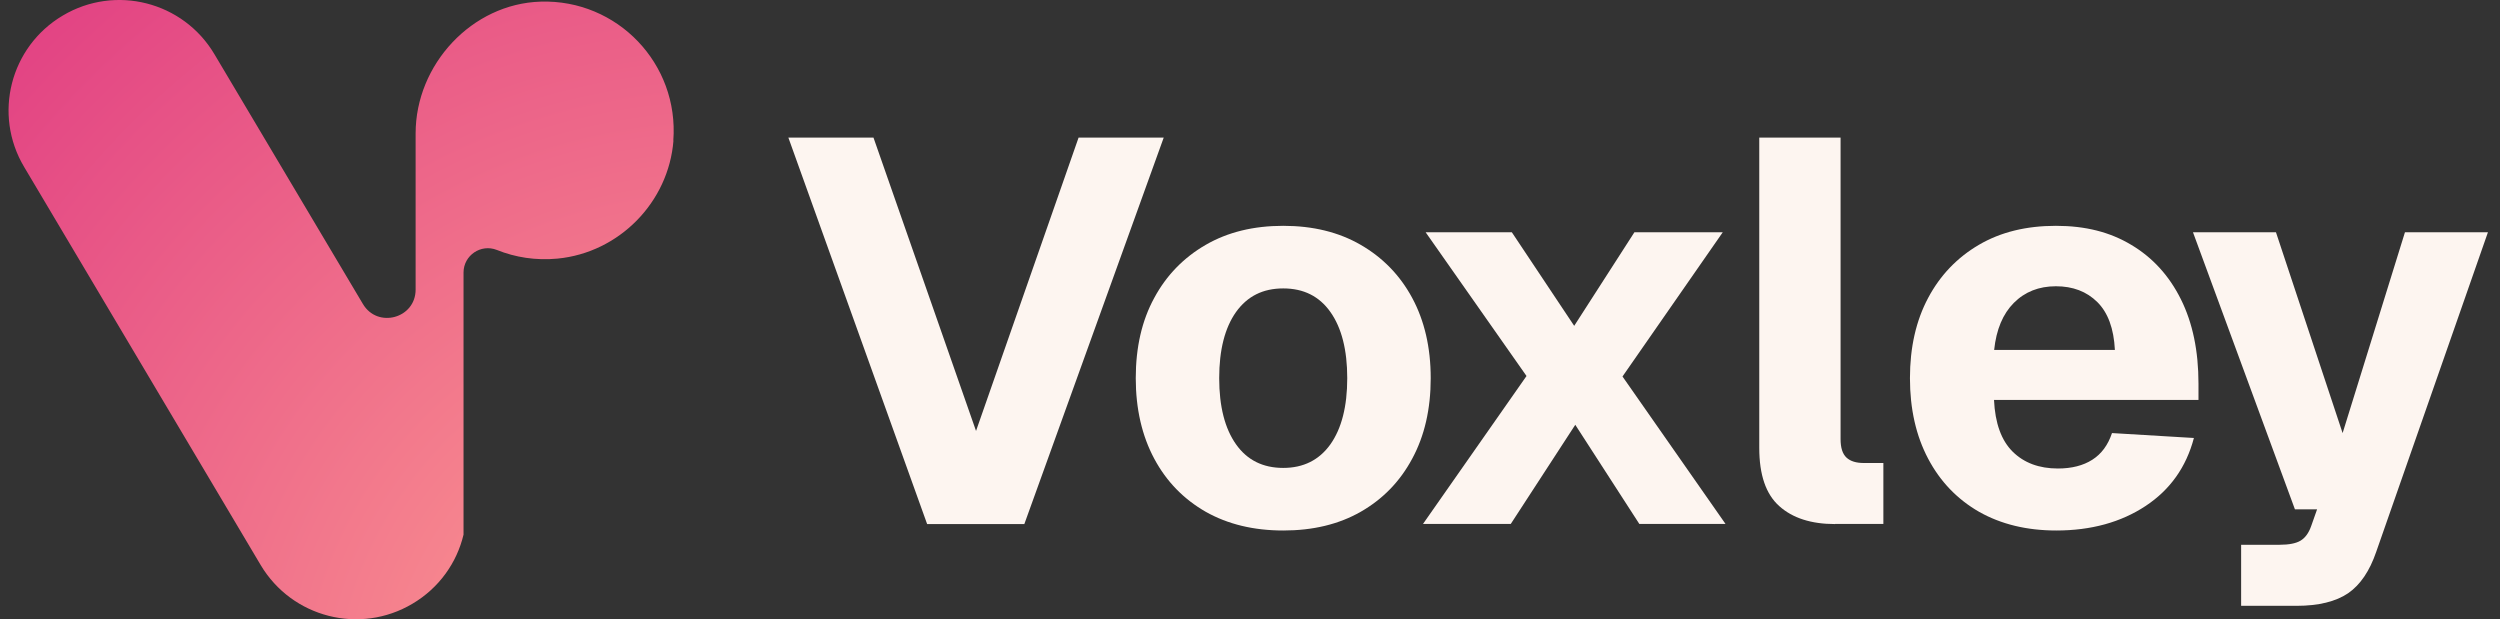 <svg width="109" height="27" viewBox="0 0 109 27" fill="none" xmlns="http://www.w3.org/2000/svg">
<rect x="0" y="0" width="109" height="27" fill="#333333" stroke="none"/>
<path d="M40.423 22.849L34.373 6H38.084L42.555 18.789L47.026 6H50.738L44.661 22.849H40.43H40.423Z" fill="#FDF5F0"/>
<path d="M55.949 23.13C54.656 23.13 53.53 22.856 52.57 22.314C51.611 21.765 50.858 20.996 50.325 19.999C49.792 19.003 49.519 17.832 49.519 16.488C49.519 15.143 49.785 13.979 50.325 12.989C50.858 11.999 51.611 11.23 52.57 10.675C53.53 10.12 54.656 9.846 55.949 9.846C57.241 9.846 58.367 10.12 59.327 10.675C60.286 11.23 61.039 11.999 61.572 12.989C62.105 13.979 62.379 15.143 62.379 16.488C62.379 17.832 62.112 19.003 61.572 19.999C61.039 20.996 60.286 21.765 59.327 22.314C58.367 22.862 57.241 23.13 55.949 23.13ZM55.949 20.401C56.828 20.401 57.514 20.06 58.007 19.371C58.494 18.682 58.74 17.718 58.74 16.488C58.74 15.257 58.494 14.294 58.007 13.605C57.521 12.916 56.835 12.575 55.949 12.575C55.062 12.575 54.383 12.916 53.89 13.605C53.403 14.294 53.157 15.257 53.157 16.488C53.157 17.718 53.403 18.682 53.89 19.371C54.376 20.06 55.062 20.401 55.949 20.401Z" fill="#FDF5F0"/>
<path d="M62.039 22.849L66.556 16.394L62.158 10.127H65.916L68.635 14.207L71.26 10.127H75.112L70.741 16.415L75.232 22.843H71.474L68.682 18.521L65.87 22.843H62.039V22.849Z" fill="#FDF5F0"/>
<path d="M80.009 22.849C78.97 22.849 78.157 22.588 77.577 22.067C76.991 21.545 76.704 20.702 76.704 19.525V6H80.249V19.144C80.249 19.525 80.335 19.793 80.509 19.953C80.682 20.113 80.935 20.187 81.262 20.187H82.115V22.843H80.009V22.849Z" fill="#FDF5F0"/>
<path d="M89.657 23.13C88.365 23.13 87.245 22.856 86.286 22.314C85.333 21.765 84.593 20.996 84.067 19.999C83.54 19.003 83.274 17.832 83.274 16.488C83.274 15.143 83.54 13.979 84.067 12.989C84.593 11.999 85.333 11.23 86.279 10.675C87.225 10.12 88.345 9.846 89.637 9.846C90.93 9.846 91.996 10.12 92.922 10.675C93.855 11.23 94.575 12.02 95.088 13.05C95.601 14.08 95.854 15.304 95.854 16.729V17.438H86.939C86.985 18.448 87.258 19.203 87.752 19.692C88.245 20.18 88.904 20.427 89.724 20.427C90.324 20.427 90.823 20.3 91.223 20.046C91.623 19.792 91.909 19.404 92.083 18.882L95.654 19.096C95.321 20.361 94.621 21.351 93.549 22.06C92.476 22.769 91.177 23.13 89.651 23.13H89.657ZM86.939 15.257H92.209C92.163 14.321 91.903 13.625 91.443 13.17C90.977 12.709 90.377 12.481 89.637 12.481C88.898 12.481 88.285 12.722 87.805 13.204C87.325 13.685 87.039 14.367 86.945 15.257H86.939Z" fill="#FDF5F0"/>
<path d="M97.713 26.408V23.752H99.392C99.799 23.752 100.105 23.692 100.305 23.572C100.505 23.451 100.658 23.244 100.765 22.943L101.025 22.207H100.059L95.614 10.127H99.232L102.138 18.883L104.856 10.127H108.474L103.603 24.06C103.317 24.896 102.91 25.498 102.377 25.866C101.844 26.227 101.091 26.414 100.132 26.414H97.72L97.713 26.408Z" fill="#FDF5F0"/>
<path d="M29.363 6.126C29.153 8.819 26.99 11.02 24.3 11.276C23.36 11.364 22.468 11.222 21.663 10.898C20.967 10.621 20.21 11.134 20.21 11.883V23.311C19.919 24.532 19.149 25.633 17.986 26.321C15.695 27.685 12.734 26.929 11.368 24.64L1.053 7.28C-0.313 4.992 0.444 2.036 2.736 0.679C5.028 -0.685 7.988 0.071 9.347 2.36L15.823 13.254C16.465 14.334 18.121 13.881 18.121 12.626V5.815C18.121 2.812 20.575 0.159 23.576 0.071C26.909 -0.03 29.613 2.771 29.356 6.133L29.363 6.126Z" fill="url(#paint0_radial_880_15011)"/>
<defs>
<radialGradient id="paint0_radial_880_15011" cx="0" cy="0" r="1" gradientTransform="matrix(-33.478 -35.823 36.015 -33.3 31.694 31.282)" gradientUnits="userSpaceOnUse">
<stop stop-color="#FFA393"/>
<stop offset="1" stop-color="#DE3581"/>
</radialGradient>
</defs>
</svg>
